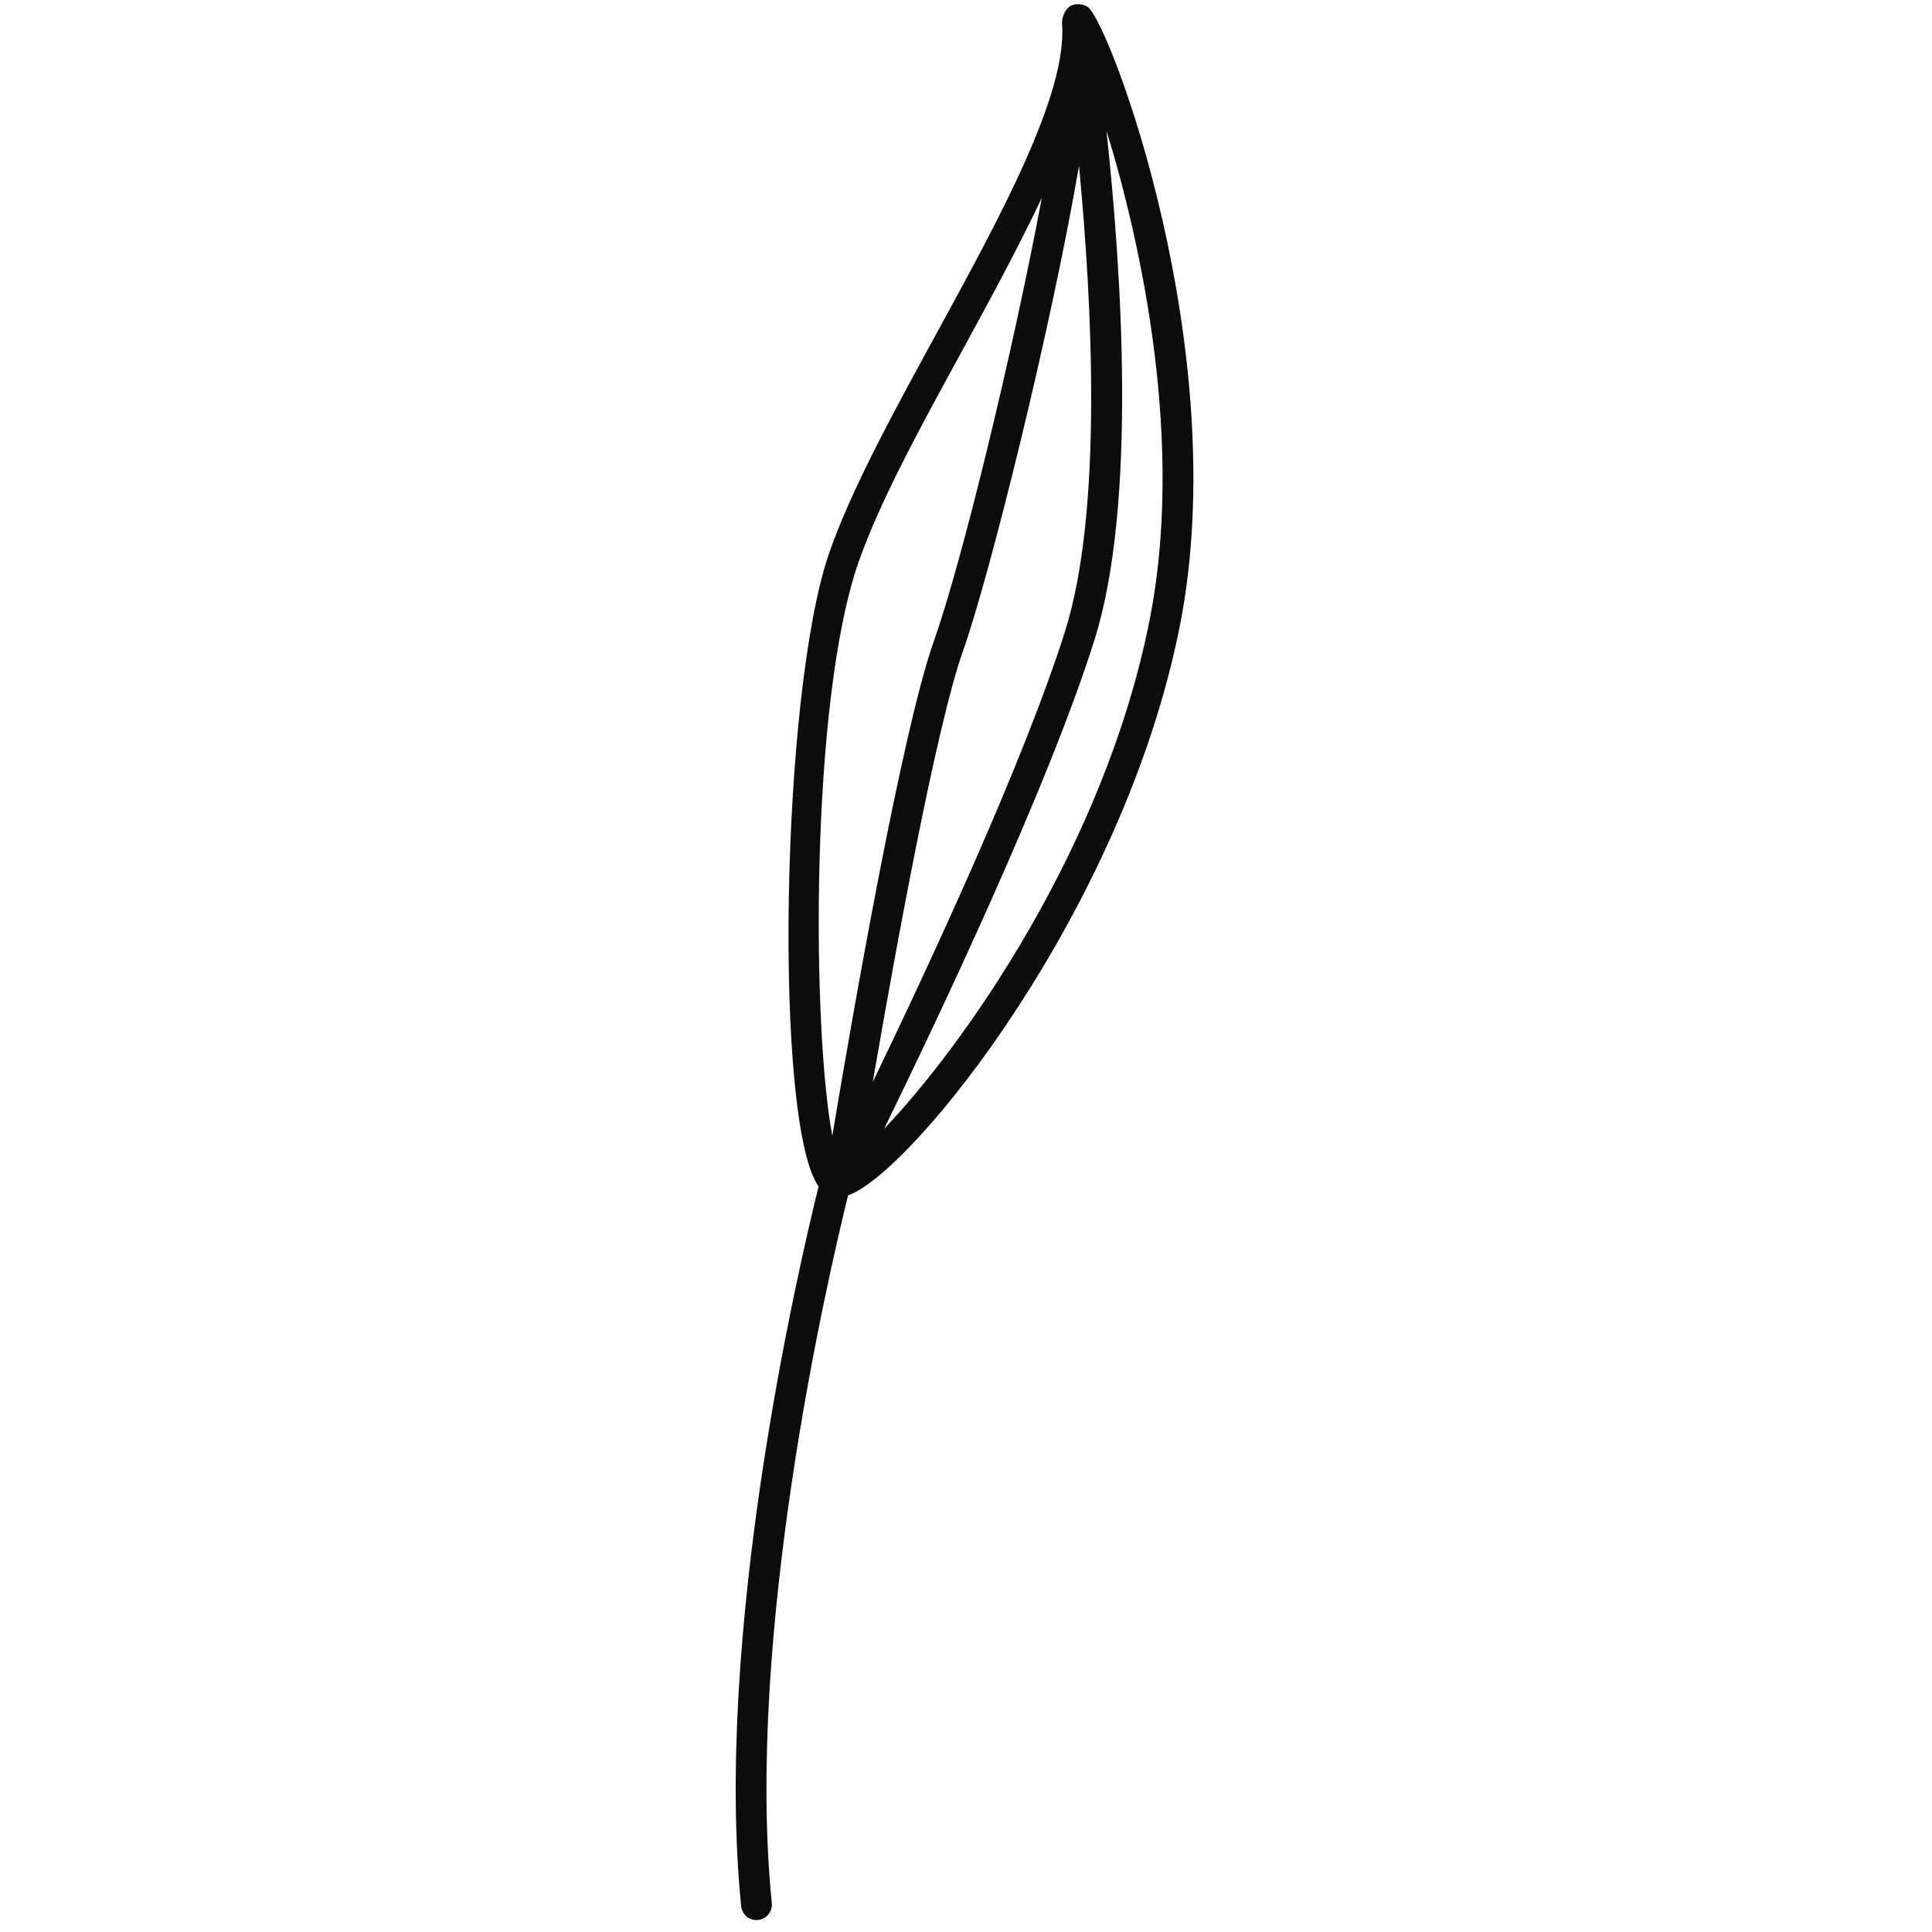 <?xml version="1.0" encoding="UTF-8"?> <svg xmlns="http://www.w3.org/2000/svg" xmlns:xlink="http://www.w3.org/1999/xlink" version="1.1" id="Layer_1" x="0px" y="0px" viewBox="0 0 864 864" style="enable-background:new 0 0 864 864;" xml:space="preserve"> <style type="text/css"> .st0{fill:#0C0C0C;} </style> <path class="st0" d="M486.54,3.2c-2.18-1.56-5.43-1.77-7.85-0.54c-2.34,1.29-3.95,5.37-3.73,8.01c0,0,0,0,0,0.05 c2.34,31.33-27.51,85.98-56.37,138.8c-19.4,35.57-37.75,69.16-47.64,97.37c-21.92,62.65-24.96,255.75-4.86,283.69 c-9.47,38.19-46.91,200-34.63,321.91c0.38,3.55,3.36,6.18,6.85,6.18c0.21,0,0.46,0,0.7-0.05c3.76-0.38,6.53-3.76,6.15-7.52 c-12-118.95,24.51-277.63,34.11-316.53c28.14-9.64,123.33-127.34,148.41-254.94C551.8,157.05,496.23,10.24,486.54,3.2z M476.33,282.2c-18.43,58.41-60.56,148.9-86.03,201.67c10.26-59.48,28.4-159.06,40.33-192.64c11.96-33.75,39.23-143.47,51.91-217.04 C488.44,135.98,493.2,228.57,476.33,282.2z M383.95,251.41c9.48-27.14,27.57-60.24,46.72-95.27c12.46-22.84,24.95-45.9,35.25-67.7 c-12.9,68.82-35.63,162.47-48.26,198.17c-14.52,40.89-37.02,170.87-45.45,221.29C363.1,459.83,362.21,313.56,383.95,251.41z M514.18,276.93C494.07,379.11,430,468.69,395.4,504.76c24.03-49.14,73.48-153.23,94.03-218.48c19.2-60.93,12.05-165.97,5.39-227.81 C510.89,110.57,529.56,198.8,514.18,276.93z"></path> </svg> 